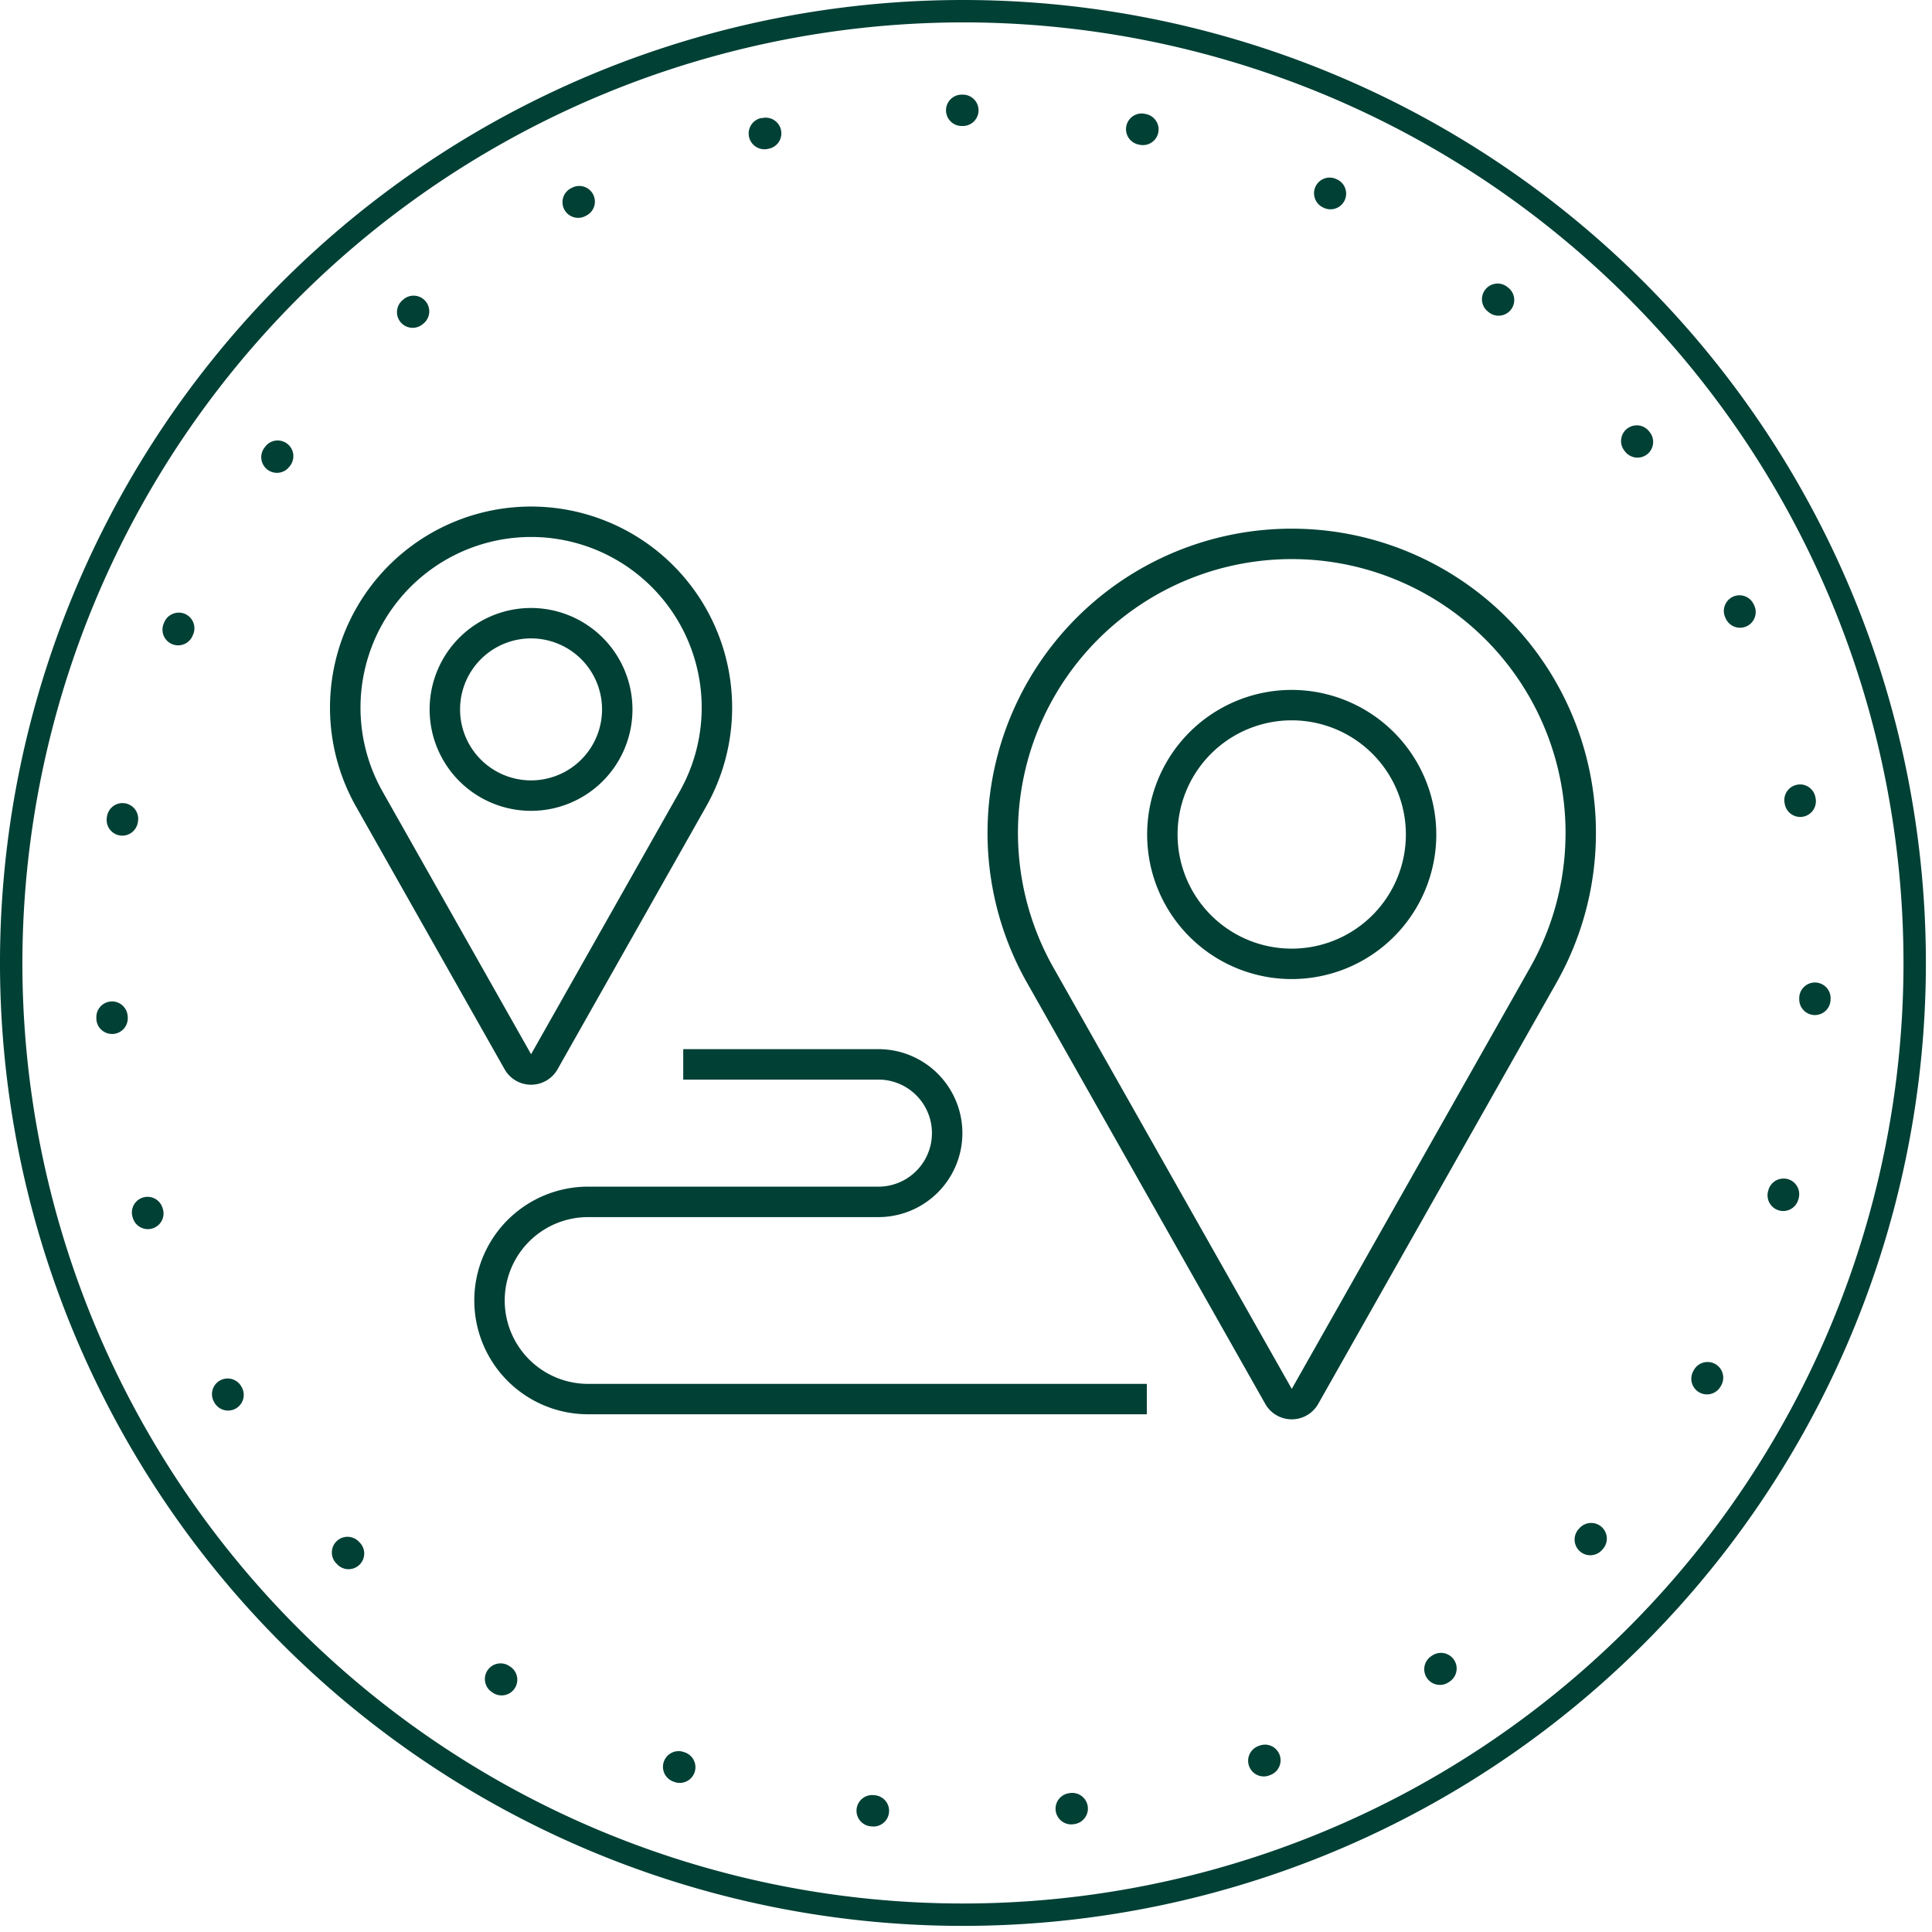 <svg xmlns="http://www.w3.org/2000/svg" xmlns:xlink="http://www.w3.org/1999/xlink" width="153" height="153" viewBox="0 0 153 153"><defs><clipPath id="a"><rect width="153" height="153" transform="translate(0 0)" fill="#004035"/></clipPath></defs><g transform="translate(0 0)"><g transform="translate(0)" clip-path="url(#a)"><path d="M68.2,26.025a21.68,21.68,0,0,1,18.87,32.356L68.2,91.74,49.327,58.381A21.68,21.68,0,0,1,68.2,26.025m0-2.409A24.089,24.089,0,0,0,47.229,59.567L66.1,92.926a2.409,2.409,0,0,0,4.194,0l18.87-33.359A24.089,24.089,0,0,0,68.2,23.616" transform="translate(34.099 18.251)" fill="#004035"/><path d="M30.661,25.037A13.515,13.515,0,0,1,42.424,45.2L30.661,66,18.9,45.2A13.515,13.515,0,0,1,30.661,25.037m0-2.409A15.924,15.924,0,0,0,16.8,46.391l11.763,20.8a2.409,2.409,0,0,0,4.194,0l11.763-20.8a15.924,15.924,0,0,0-13.86-23.763" transform="translate(11.397 17.487)" fill="#004035"/><path d="M74.446,75.781H30.2a9.013,9.013,0,0,1,0-18.026H53.19a4.239,4.239,0,1,0,0-8.478H37.733V46.866H53.19a6.649,6.649,0,0,1,0,13.3H30.2a6.6,6.6,0,0,0,0,13.208H74.446Z" transform="translate(16.374 36.219)" fill="#004035"/><path d="M27.225,29.568A5.622,5.622,0,1,1,21.6,35.19a5.622,5.622,0,0,1,5.622-5.622m0-2.409a8.032,8.032,0,1,0,8.031,8.031,8.04,8.04,0,0,0-8.031-8.031" transform="translate(14.834 20.989)" fill="#004035"/><path d="M62.693,33.228a9.04,9.04,0,1,1-9.04,9.04,9.04,9.04,0,0,1,9.04-9.04m0-2.409A11.449,11.449,0,1,0,74.142,42.268,11.462,11.462,0,0,0,62.693,30.819" transform="translate(39.602 23.817)" fill="#004035"/><path d="M72.932,4.228h-.1a1.241,1.241,0,1,0,0,2.482h.094a1.241,1.241,0,0,0,0-2.482ZM57.312,6.052a1.233,1.233,0,0,0-.287.034l-.014,0-.007,0-.014,0-.011,0-.018,0-.007,0-.014,0-.011,0A1.24,1.24,0,1,0,57.5,8.522L57.6,8.5a1.241,1.241,0,0,0-.285-2.448M42.544,11.461a1.251,1.251,0,0,0-.557.131l-.046.025-.044.021a1.241,1.241,0,0,0,.564,2.347,1.224,1.224,0,0,0,.56-.135l.083-.043a1.24,1.24,0,0,0-.56-2.347M29.432,20.146a1.237,1.237,0,0,0-.8.291l-.025.021-.027.023-.032.027a1.241,1.241,0,0,0,1.61,1.89l.071-.06a1.243,1.243,0,0,0-.8-2.191M18.666,31.615a1.237,1.237,0,0,0-.995.5l-.02.023-.023.034-.023.03a1.241,1.241,0,0,0,2,1.47l.057-.074a1.244,1.244,0,0,0-.259-1.737,1.232,1.232,0,0,0-.737-.245M10.828,45.251A1.241,1.241,0,0,0,9.687,46l-.037.089a1.241,1.241,0,1,0,2.282.975l.037-.087a1.241,1.241,0,0,0-.652-1.629,1.22,1.22,0,0,0-.488-.1M6.373,60.332a1.243,1.243,0,0,0-1.22,1.026l-.009.048-.007.05,0,.005a1.242,1.242,0,0,0,1.016,1.431,1.407,1.407,0,0,0,.209.018,1.245,1.245,0,0,0,1.223-1.034l.016-.094A1.244,1.244,0,0,0,6.584,60.35a1.432,1.432,0,0,0-.211-.018M5.545,76.043c-.027,0-.053,0-.08,0a1.242,1.242,0,0,0-1.159,1.317l0,.014,0,.05v0l0,.034a1.24,1.24,0,0,0,1.236,1.156c.027,0,.055,0,.082,0A1.242,1.242,0,0,0,6.79,77.3L6.784,77.2a1.242,1.242,0,0,0-1.239-1.161M8.36,91.513a1.241,1.241,0,0,0-1.186,1.606c.009.03.018.062.028.092a1.241,1.241,0,0,0,2.372-.73l-.028-.09a1.242,1.242,0,0,0-1.186-.878M14.7,105.9a1.24,1.24,0,0,0-1.067,1.87l.021.037.03.05a1.241,1.241,0,0,0,2.134-1.266l-.048-.082a1.24,1.24,0,0,0-1.071-.61m9.5,12.537a1.241,1.241,0,0,0-.9,2.1l.011.011.059.06a1.241,1.241,0,1,0,1.789-1.72l-.066-.067a1.231,1.231,0,0,0-.9-.383m12.126,10.024a1.24,1.24,0,0,0-.677,2.282l.034.021.053.035a1.241,1.241,0,0,0,1.342-2.088l-.08-.051a1.23,1.23,0,0,0-.672-.2m14.1,6.951a1.241,1.241,0,0,0-.42,2.409l.1.037a1.263,1.263,0,0,0,.408.069,1.242,1.242,0,0,0,.413-2.413l-.089-.03a1.219,1.219,0,0,0-.415-.073m15.335,3.478a1.241,1.241,0,0,0-.137,2.475l.108.011c.043,0,.083.007.126.007a1.242,1.242,0,0,0,.126-2.477L65.9,138.9a1.1,1.1,0,0,0-.131-.007m15.826-.176a1.246,1.246,0,0,0-.16.011l-.092.012a1.241,1.241,0,0,0,.154,2.471,1.5,1.5,0,0,0,.154-.009l.1-.014a1.241,1.241,0,0,0-.161-2.471m15.252-3.82a1.243,1.243,0,0,0-.44.082l-.087.034a1.241,1.241,0,0,0,.438,2.4,1.254,1.254,0,0,0,.436-.08l.1-.039a1.241,1.241,0,0,0-.449-2.4m13.949-7.265a1.242,1.242,0,0,0-.7.213l-.078.053a1.241,1.241,0,0,0,1.388,2.058l.067-.046.018-.012a1.239,1.239,0,0,0-.7-2.266m11.9-10.289a1.242,1.242,0,0,0-.915.4l-.064.069a1.241,1.241,0,1,0,1.826,1.681l0,0,.009-.011c.021-.021.037-.041.058-.062a1.241,1.241,0,0,0-.917-2.078m9.219-12.745a1.239,1.239,0,0,0-1.083.635l-.046.083a1.242,1.242,0,0,0,.475,1.689,1.244,1.244,0,0,0,1.689-.475l.032-.058.018-.03a1.241,1.241,0,0,0-1.085-1.844m6.017-14.528a1.244,1.244,0,0,0-1.195.9l-.025.09a1.241,1.241,0,0,0,.856,1.532,1.183,1.183,0,0,0,.339.048,1.242,1.242,0,0,0,1.193-.9l.005-.02c0-.016.011-.035.014-.053l.007-.021a1.238,1.238,0,0,0-1.195-1.578M140.4,74.54a1.243,1.243,0,0,0-1.239,1.191l0,.094a1.243,1.243,0,0,0,1.188,1.292h.053a1.238,1.238,0,0,0,1.237-1.182l.005-.108a1.241,1.241,0,0,0-1.19-1.285l-.051,0m-1.175-15.686a1.211,1.211,0,0,0-.238.023A1.242,1.242,0,0,0,138,60.332l.018.09a1.244,1.244,0,0,0,1.218,1.007,1.211,1.211,0,0,0,.238-.023,1.242,1.242,0,0,0,.984-1.448l-.012-.06-.007-.039a1.241,1.241,0,0,0-1.216-1.005m-4.792-14.979a1.242,1.242,0,0,0-1.129,1.757l.039.085a1.242,1.242,0,0,0,1.131.729,1.226,1.226,0,0,0,.512-.112,1.239,1.239,0,0,0,.617-1.642l-.023-.051-.007-.016-.011-.021a1.24,1.24,0,0,0-1.129-.729M126.29,30.418a1.241,1.241,0,0,0-.98,2l.059.074a1.241,1.241,0,0,0,1.963-1.519l-.039-.05-.025-.032a1.234,1.234,0,0,0-.977-.475M115.274,19.189a1.242,1.242,0,0,0-.78,2.207l.073.06a1.241,1.241,0,0,0,1.565-1.927c-.027-.021-.055-.044-.083-.066a1.229,1.229,0,0,0-.775-.275m-13.3-8.393a1.242,1.242,0,0,0-.535,2.361l.085.041a1.241,1.241,0,0,0,1.074-2.237l-.007,0-.037-.018-.023-.011-.021-.011a1.224,1.224,0,0,0-.535-.122M87.086,5.721a1.241,1.241,0,0,0-.257,2.455l.09.02a1.335,1.335,0,0,0,.262.028,1.241,1.241,0,0,0,.266-2.454l-.062-.014-.037-.007a1.213,1.213,0,0,0-.262-.028" transform="translate(3.326 3.267)" fill="#004035"/><path d="M76.258,1.773A74.485,74.485,0,1,1,1.773,76.258,74.57,74.57,0,0,1,76.258,1.773m0-1.773a76.258,76.258,0,1,0,76.258,76.258A76.257,76.257,0,0,0,76.258,0" transform="translate(0 0)" fill="#004035"/></g></g></svg>